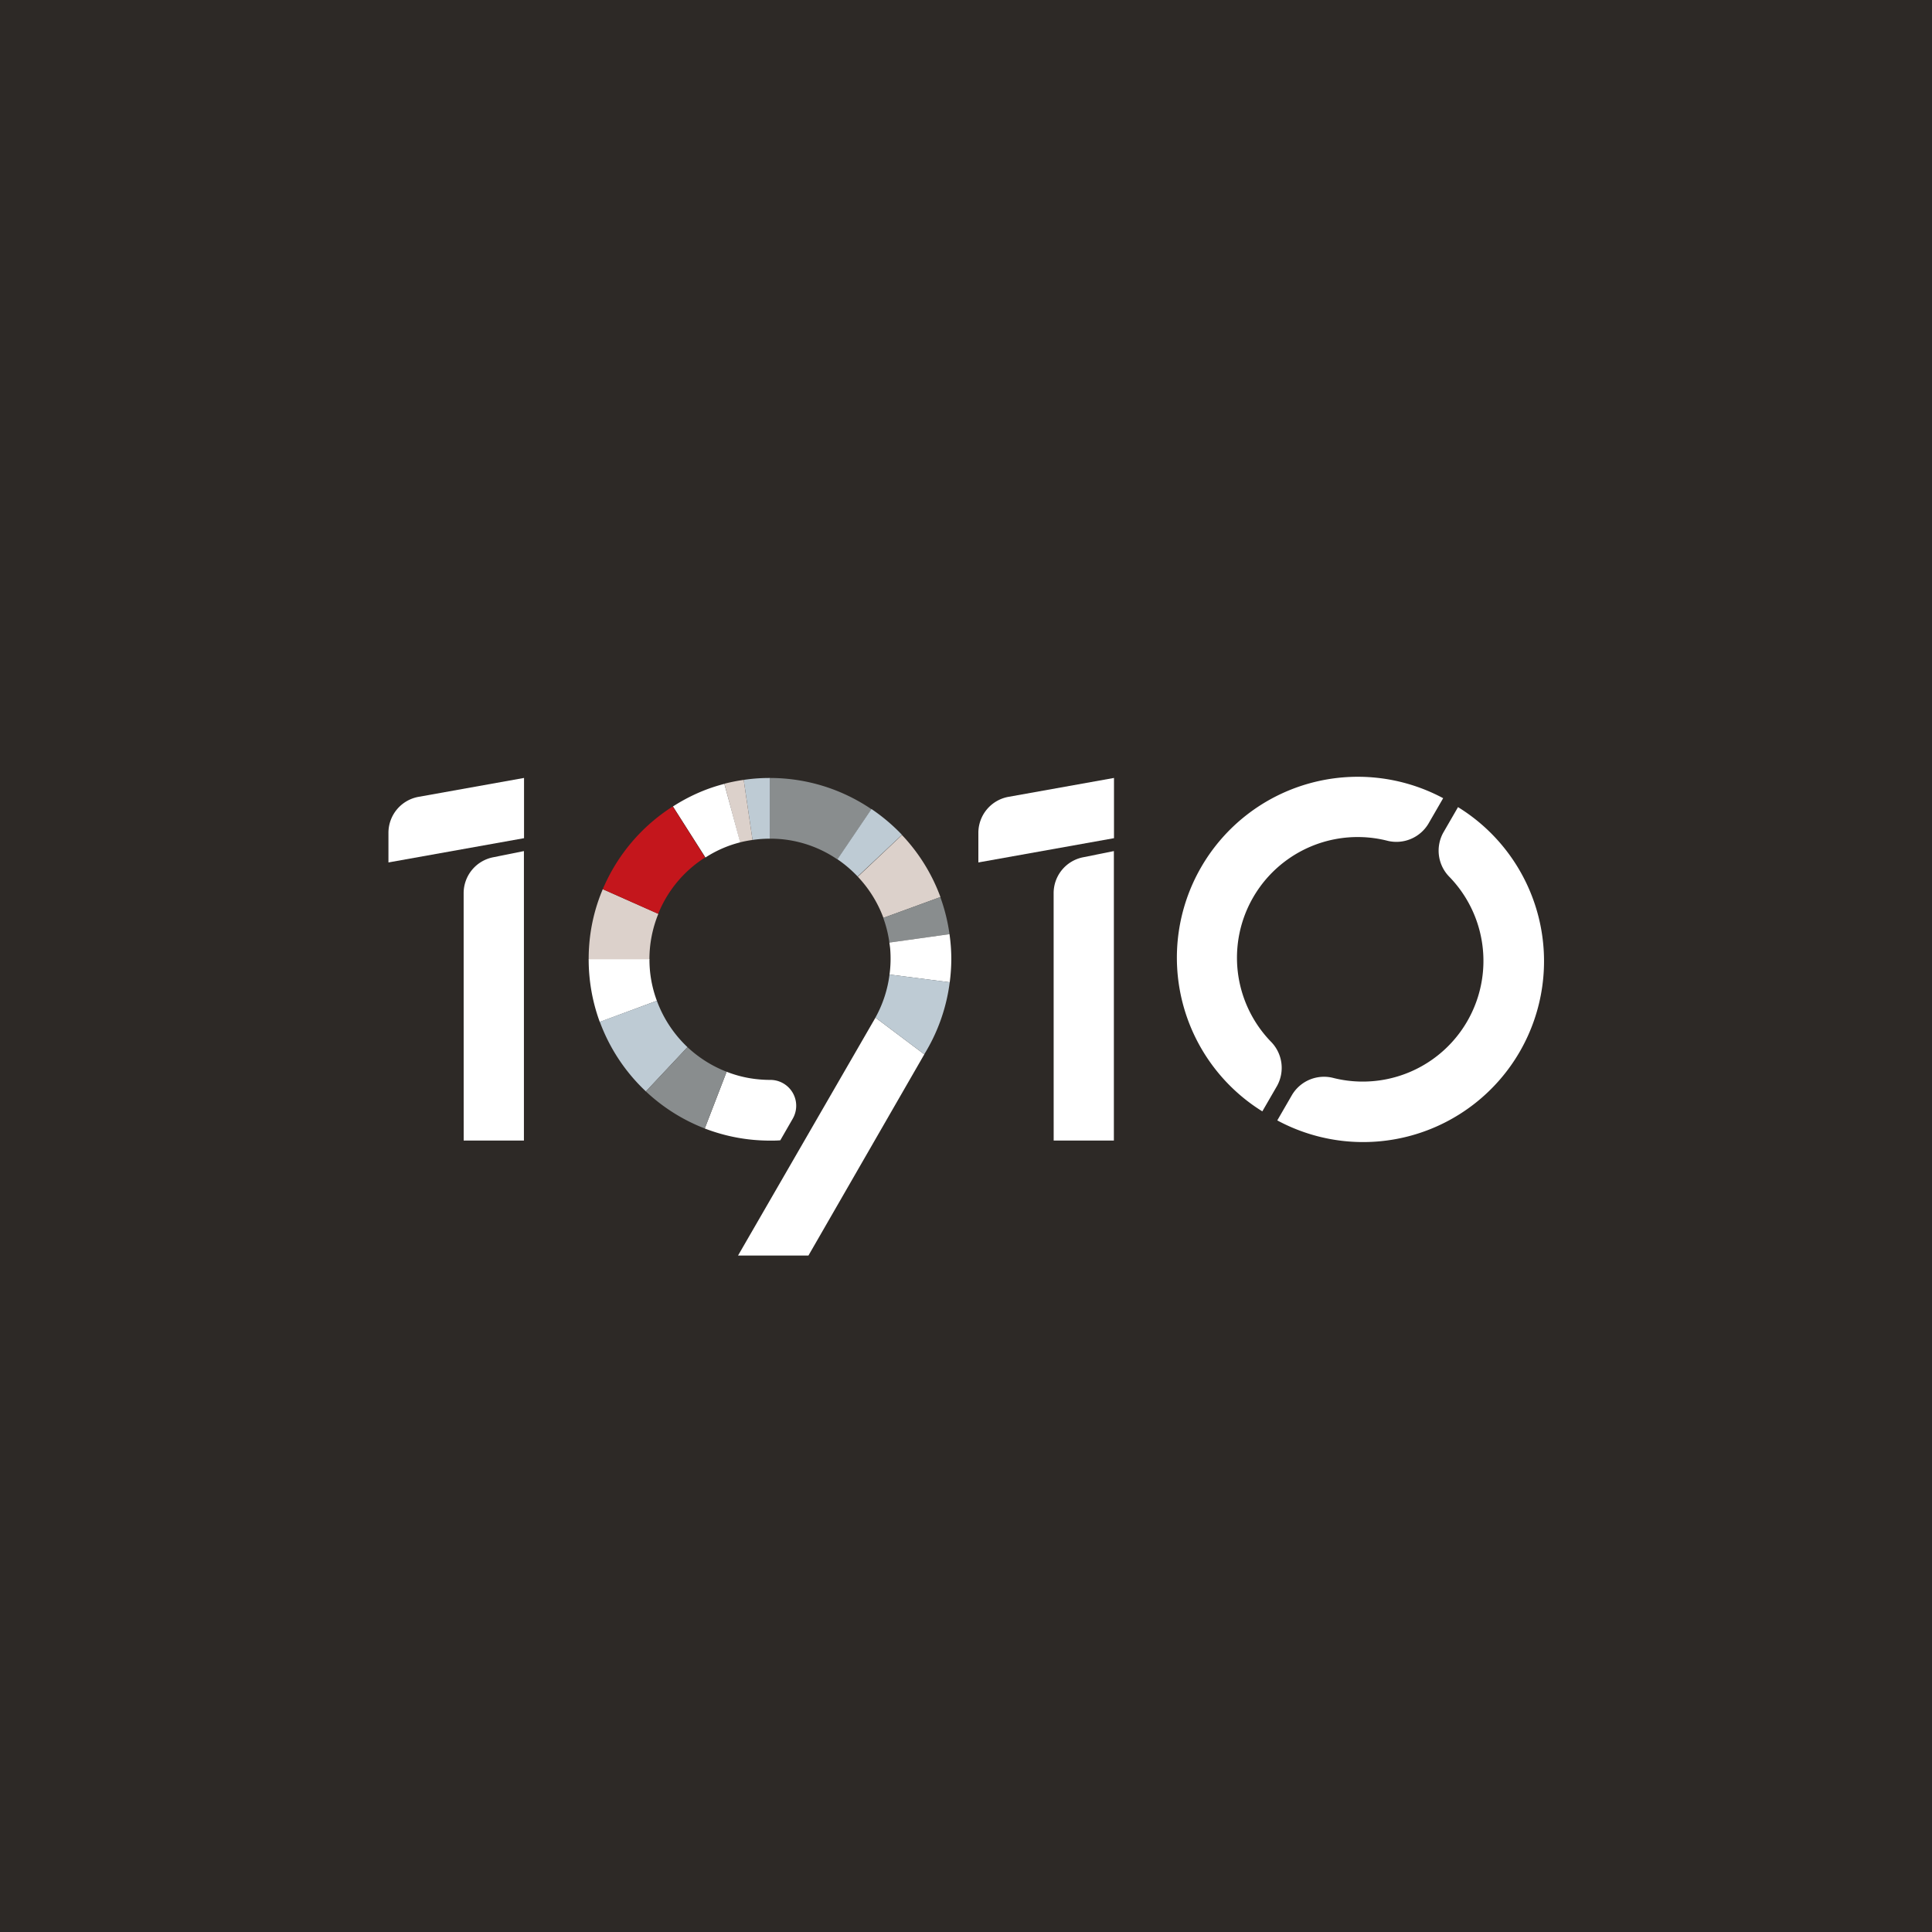 <svg id="_1910-social-avatar-light" data-name="1910-social-avatar-light" xmlns="http://www.w3.org/2000/svg" viewBox="0 0 500 500"><defs><style>.cls-1{fill:#2d2926;}.cls-2{fill:#fff;}.cls-3{fill:#898d8e;}.cls-4{fill:#becbd4;}.cls-5{fill:#dcd1cb;}.cls-6{fill:#c4161c;}</style></defs><title>1910-social-avatar-light</title><rect class="cls-1" width="500" height="500"/><g id="_1910" data-name="1910"><g id="_0" data-name="0"><path class="cls-2" d="M377.36,208.84l-3.82,6.61A9.64,9.64,0,0,0,375.17,227a31.24,31.24,0,0,1-30,52,9.65,9.65,0,0,0-10.8,4.37l-3.81,6.59a46.82,46.82,0,0,0,46.8-81.06Z"/><path class="cls-2" d="M328.87,269.54a31.24,31.24,0,0,1,30-52,9.66,9.66,0,0,0,10.8-4.36l3.82-6.61a46.82,46.82,0,0,0-46.8,81.05l3.81-6.59A9.64,9.64,0,0,0,328.87,269.54Z"/></g><g id="_1" data-name="1"><path class="cls-2" d="M272.69,295.18h15.58V220.26l-8,1.61a9.46,9.46,0,0,0-7.59,9.28Z"/><path class="cls-2" d="M261,206.22l27.3-4.89v15.59l-35.1,6.28v-7.66A9.47,9.47,0,0,1,261,206.22Z"/></g><g id="_9" data-name="9"><path class="cls-2" d="M199.27,295.19c.9,0,1.78,0,2.67-.08l3.24-5.63a6.69,6.69,0,0,0-5.94-10,32.45,32.45,0,0,1-5.41-.48,30.37,30.37,0,0,1-5.78-1.63l-5.66,14.68A46.83,46.83,0,0,0,199.27,295.19Z"/><path class="cls-3" d="M199.27,201.34v15.71a31.42,31.42,0,0,1,3.2.15,30.73,30.73,0,0,1,14.25,5.22l8.81-13A46.71,46.71,0,0,0,199.27,201.34Z"/><path class="cls-4" d="M225.53,209.37l-8.81,13a32.42,32.42,0,0,1,5.24,4.47l11.47-10.79A47.9,47.9,0,0,0,225.53,209.37Z"/><path class="cls-5" d="M233.43,216.1,222,226.89a31.43,31.43,0,0,1,6.63,10.66l14.76-5.39A46.77,46.77,0,0,0,233.43,216.1Z"/><path class="cls-3" d="M228.59,237.55a31,31,0,0,1,1.58,6.39l15.56-2.18a46.5,46.5,0,0,0-2.38-9.6Z"/><path class="cls-2" d="M245.73,241.76l-15.56,2.18c.07.54.16,1.07.21,1.61a31.37,31.37,0,0,1-.17,6.66l15.58,2a48.56,48.56,0,0,0,.41-5.94A46.47,46.47,0,0,0,245.73,241.76Z"/><path class="cls-4" d="M196.28,201.43c-1.29.07-2.56.22-3.81.4l2.28,15.55a30.53,30.53,0,0,1,4.52-.33V201.34C198.28,201.34,197.28,201.36,196.28,201.43Z"/><path class="cls-2" d="M155.22,264.48,170,259a30.47,30.47,0,0,1-1.81-8c-.08-.95-.11-1.88-.11-2.8H152.35A46.9,46.9,0,0,0,155.22,264.48Z"/><path class="cls-4" d="M167.16,282.46,177.92,271A31.47,31.47,0,0,1,170,259l-14.77,5.44A47,47,0,0,0,167.16,282.46Z"/><path class="cls-3" d="M177.92,271l-10.76,11.46a46.88,46.88,0,0,0,15.23,9.59l5.66-14.68A31.38,31.38,0,0,1,177.92,271Z"/><polygon class="cls-2" points="226.57 263.36 191 324.94 209.22 324.94 239.21 272.86 226.57 263.36"/><path class="cls-4" d="M226.57,263.36h0l12.63,9.49a46.77,46.77,0,0,0,6.59-18.65l-15.58-2a31.1,31.1,0,0,1-3.64,11.14Z"/><path class="cls-5" d="M194.75,217.38l-2.28-15.55a46.32,46.32,0,0,0-5,1L191.52,218A31.26,31.26,0,0,1,194.75,217.38Z"/><path class="cls-2" d="M187.46,202.86c-1.46.38-2.9.83-4.3,1.34a46.61,46.61,0,0,0-9,4.51l8.41,13.21a30.48,30.48,0,0,1,6-3,30,30,0,0,1,3-.92Z"/><path class="cls-5" d="M152.44,245.26c-.07,1-.09,2-.09,3h15.72a31.09,31.09,0,0,1,2.31-11.76L156,230.12A45.79,45.79,0,0,0,152.44,245.26Z"/><path class="cls-6" d="M174.11,208.71A47.1,47.1,0,0,0,156,230.12l14.34,6.38a30.93,30.93,0,0,1,12.14-14.58Z"/></g><g id="_1-2" data-name="1"><path class="cls-2" d="M120,295.18h15.59V220.26l-8,1.61a9.47,9.47,0,0,0-7.6,9.28Z"/><path class="cls-2" d="M108.33,206.22l27.29-4.89v15.59l-35.09,6.28v-7.66A9.46,9.46,0,0,1,108.33,206.22Z"/></g></g></svg>